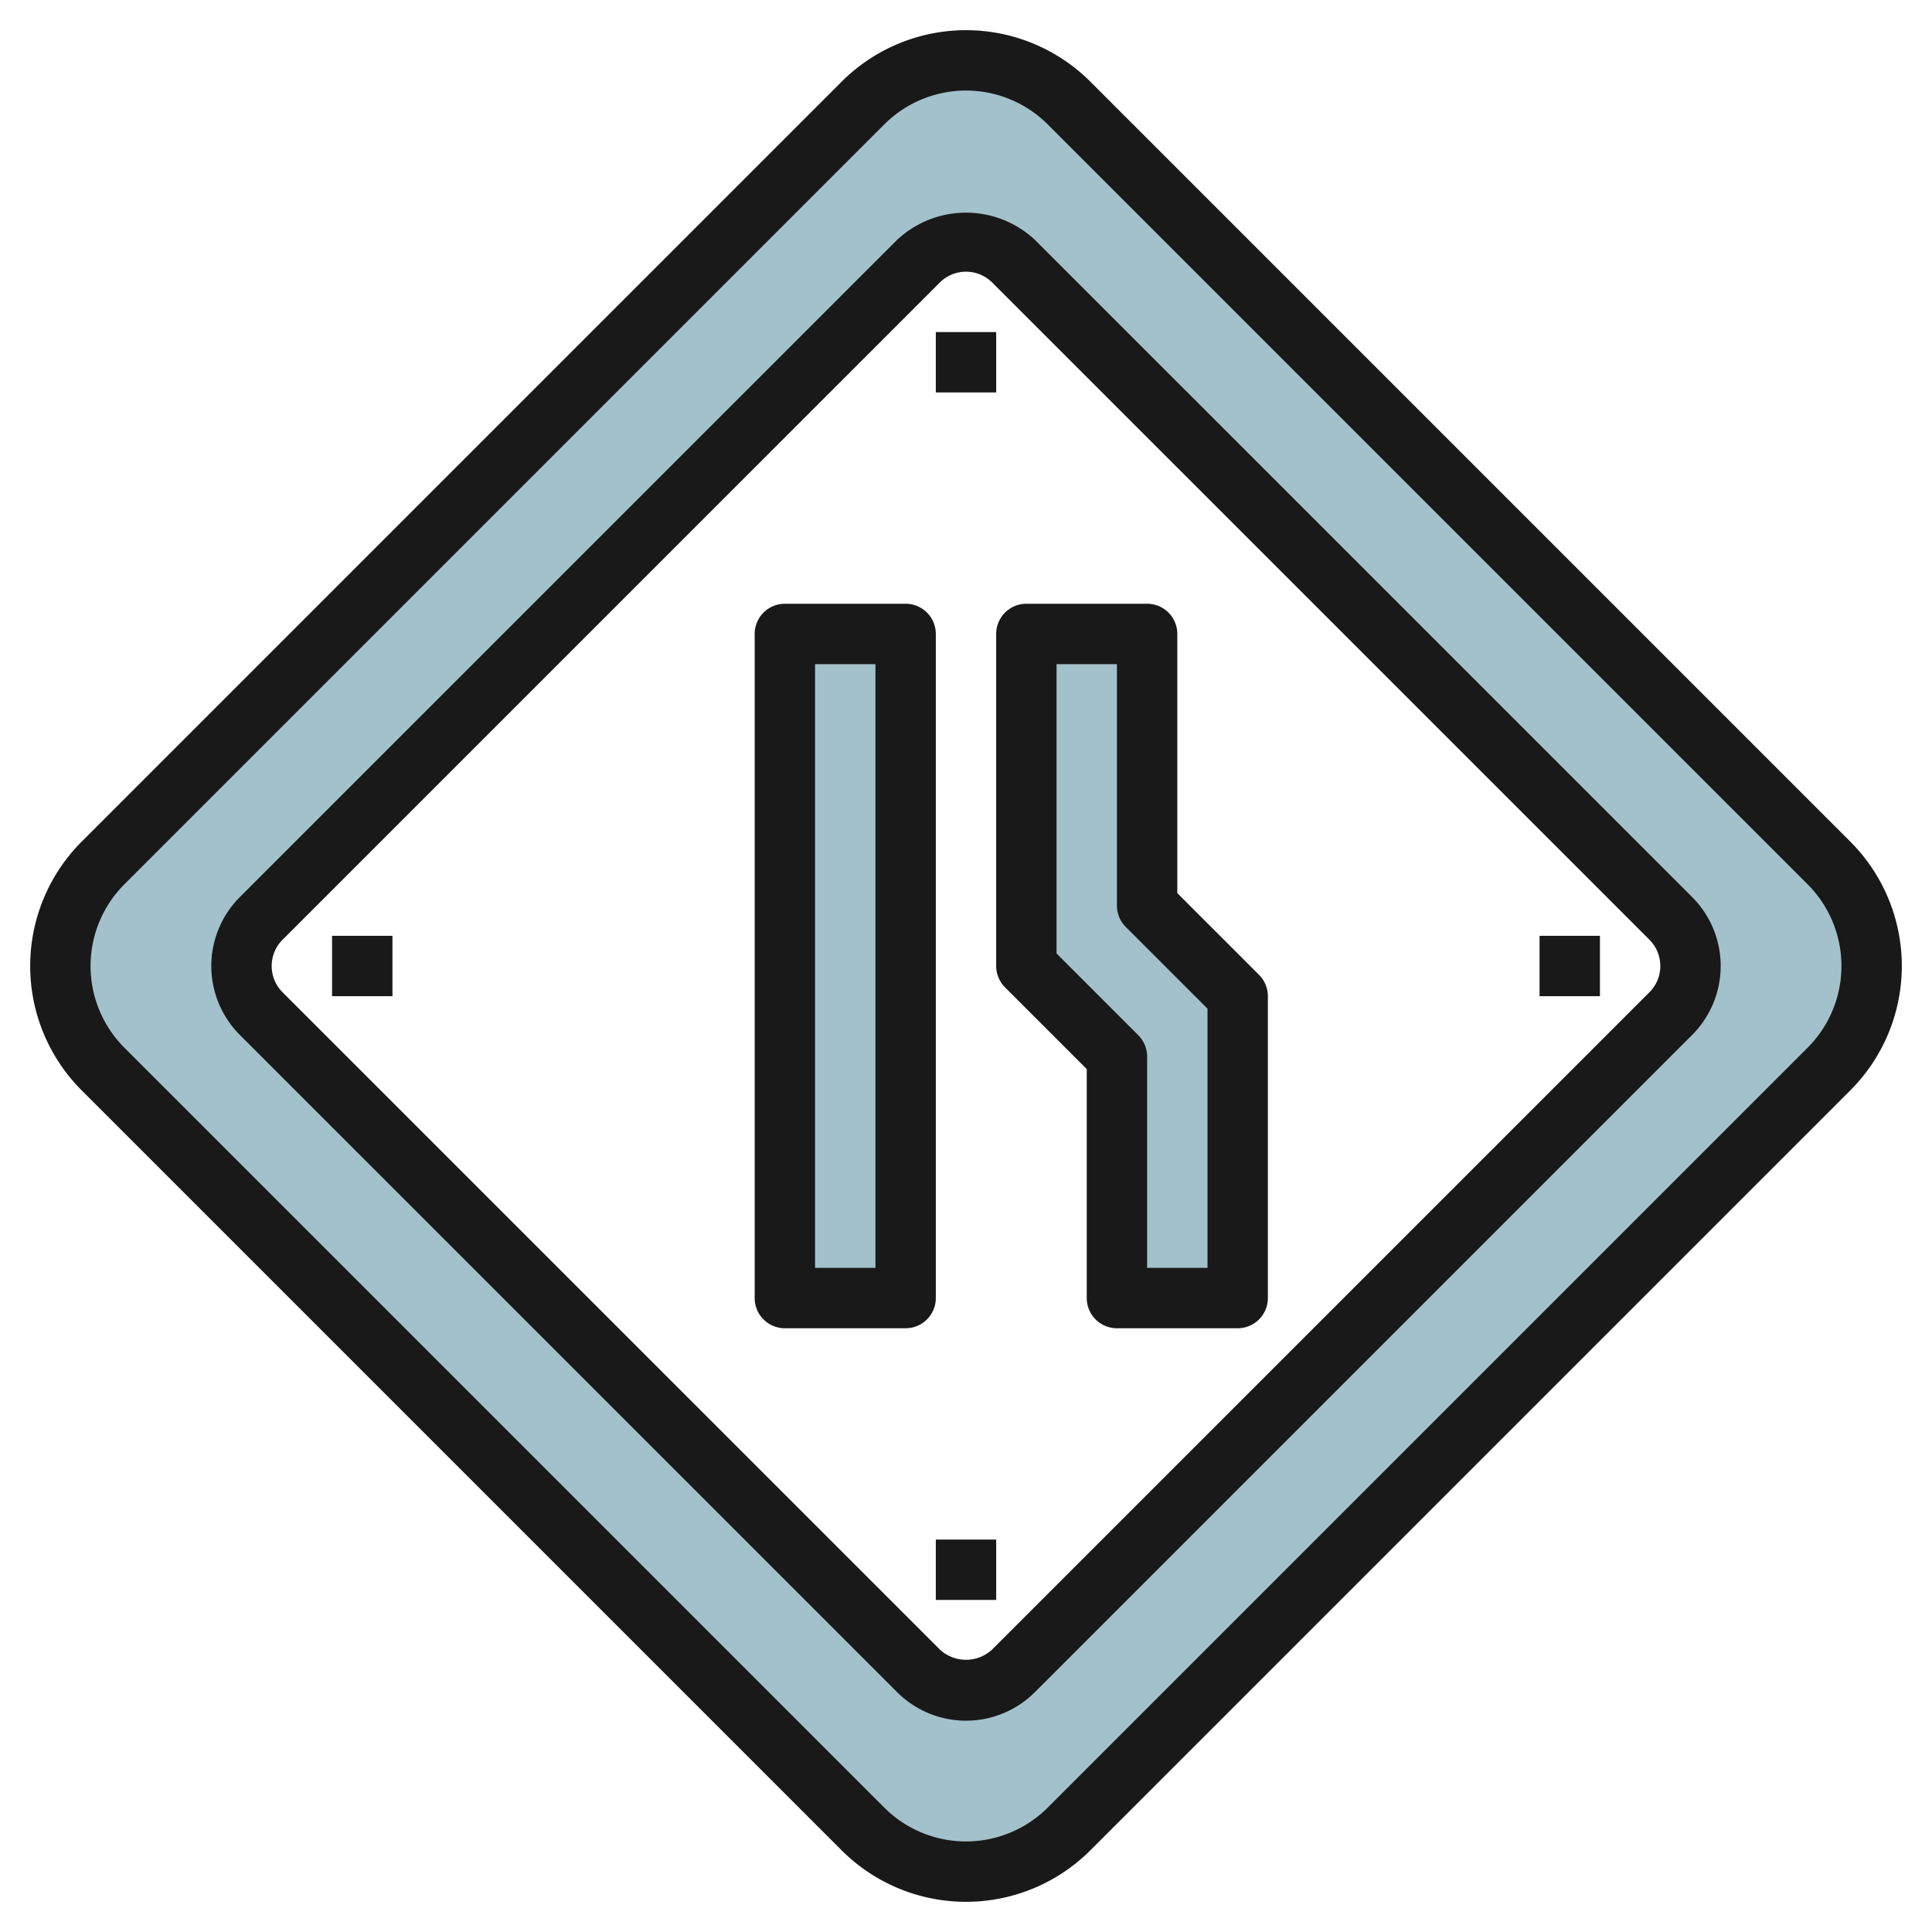 <svg height="512" viewBox="0 0 64 64" width="512" xmlns="http://www.w3.org/2000/svg"><g id="Layer_3" data-name="Layer 3"><path d="m60.586 28.586-25.172-25.172a4.828 4.828 0 0 0 -6.828 0l-25.172 25.172a4.828 4.828 0 0 0 0 6.828l25.172 25.172a4.828 4.828 0 0 0 6.828 0l25.172-25.172a4.828 4.828 0 0 0 0-6.828zm-5.239 4.99-21.771 21.771a2.228 2.228 0 0 1 -3.152 0l-21.771-21.771a2.228 2.228 0 0 1 0-3.152l21.771-21.771a2.228 2.228 0 0 1 3.152 0l21.771 21.771a2.228 2.228 0 0 1 0 3.152z" fill="#a3c1ca"/></g><g id="Layer_13" data-name="Layer 13"><path d="m26 21h4v22h-4z" fill="#a3c1ca"/><path d="m41 33v10h-4v-8l-3-3v-11h4v9z" fill="#a3c1ca"/><g fill="#191919"><path d="m61.293 27.879-25.172-25.172a5.828 5.828 0 0 0 -8.242 0l-25.172 25.172a5.828 5.828 0 0 0 0 8.242l25.172 25.172a5.828 5.828 0 0 0 8.242 0l25.172-25.172a5.828 5.828 0 0 0 0-8.242zm-1.414 6.828-25.172 25.172a3.829 3.829 0 0 1 -5.414 0l-25.172-25.172a3.829 3.829 0 0 1 0-5.414l25.172-25.172a3.829 3.829 0 0 1 5.414 0l25.172 25.172a3.829 3.829 0 0 1 0 5.414z"/><path d="m34.283 7.946a3.342 3.342 0 0 0 -4.566 0l-21.772 21.771a3.23 3.23 0 0 0 0 4.566l21.772 21.771a3.228 3.228 0 0 0 4.566 0l21.772-21.771a3.23 3.23 0 0 0 0-4.566zm20.358 24.923-21.772 21.771a1.273 1.273 0 0 1 -1.738 0l-21.772-21.771a1.231 1.231 0 0 1 0-1.738l21.772-21.771a1.229 1.229 0 0 1 1.738 0l21.772 21.771a1.231 1.231 0 0 1 0 1.738z"/><path d="m31 11h2v2h-2z"/><path d="m31 51h2v2h-2z"/><path d="m11 31h2v2h-2z"/><path d="m51 31h2v2h-2z"/><path d="m31 21a1 1 0 0 0 -1-1h-4a1 1 0 0 0 -1 1v22a1 1 0 0 0 1 1h4a1 1 0 0 0 1-1zm-2 21h-2v-20h2z"/><path d="m39 29.586v-8.586a1 1 0 0 0 -1-1h-4a1 1 0 0 0 -1 1v11a1 1 0 0 0 .293.707l2.707 2.707v7.586a1 1 0 0 0 1 1h4a1 1 0 0 0 1-1v-10a1 1 0 0 0 -.293-.707zm1 12.414h-2v-7a1 1 0 0 0 -.293-.707l-2.707-2.707v-9.586h2v8a1 1 0 0 0 .293.707l2.707 2.707z"/></g></g></svg>